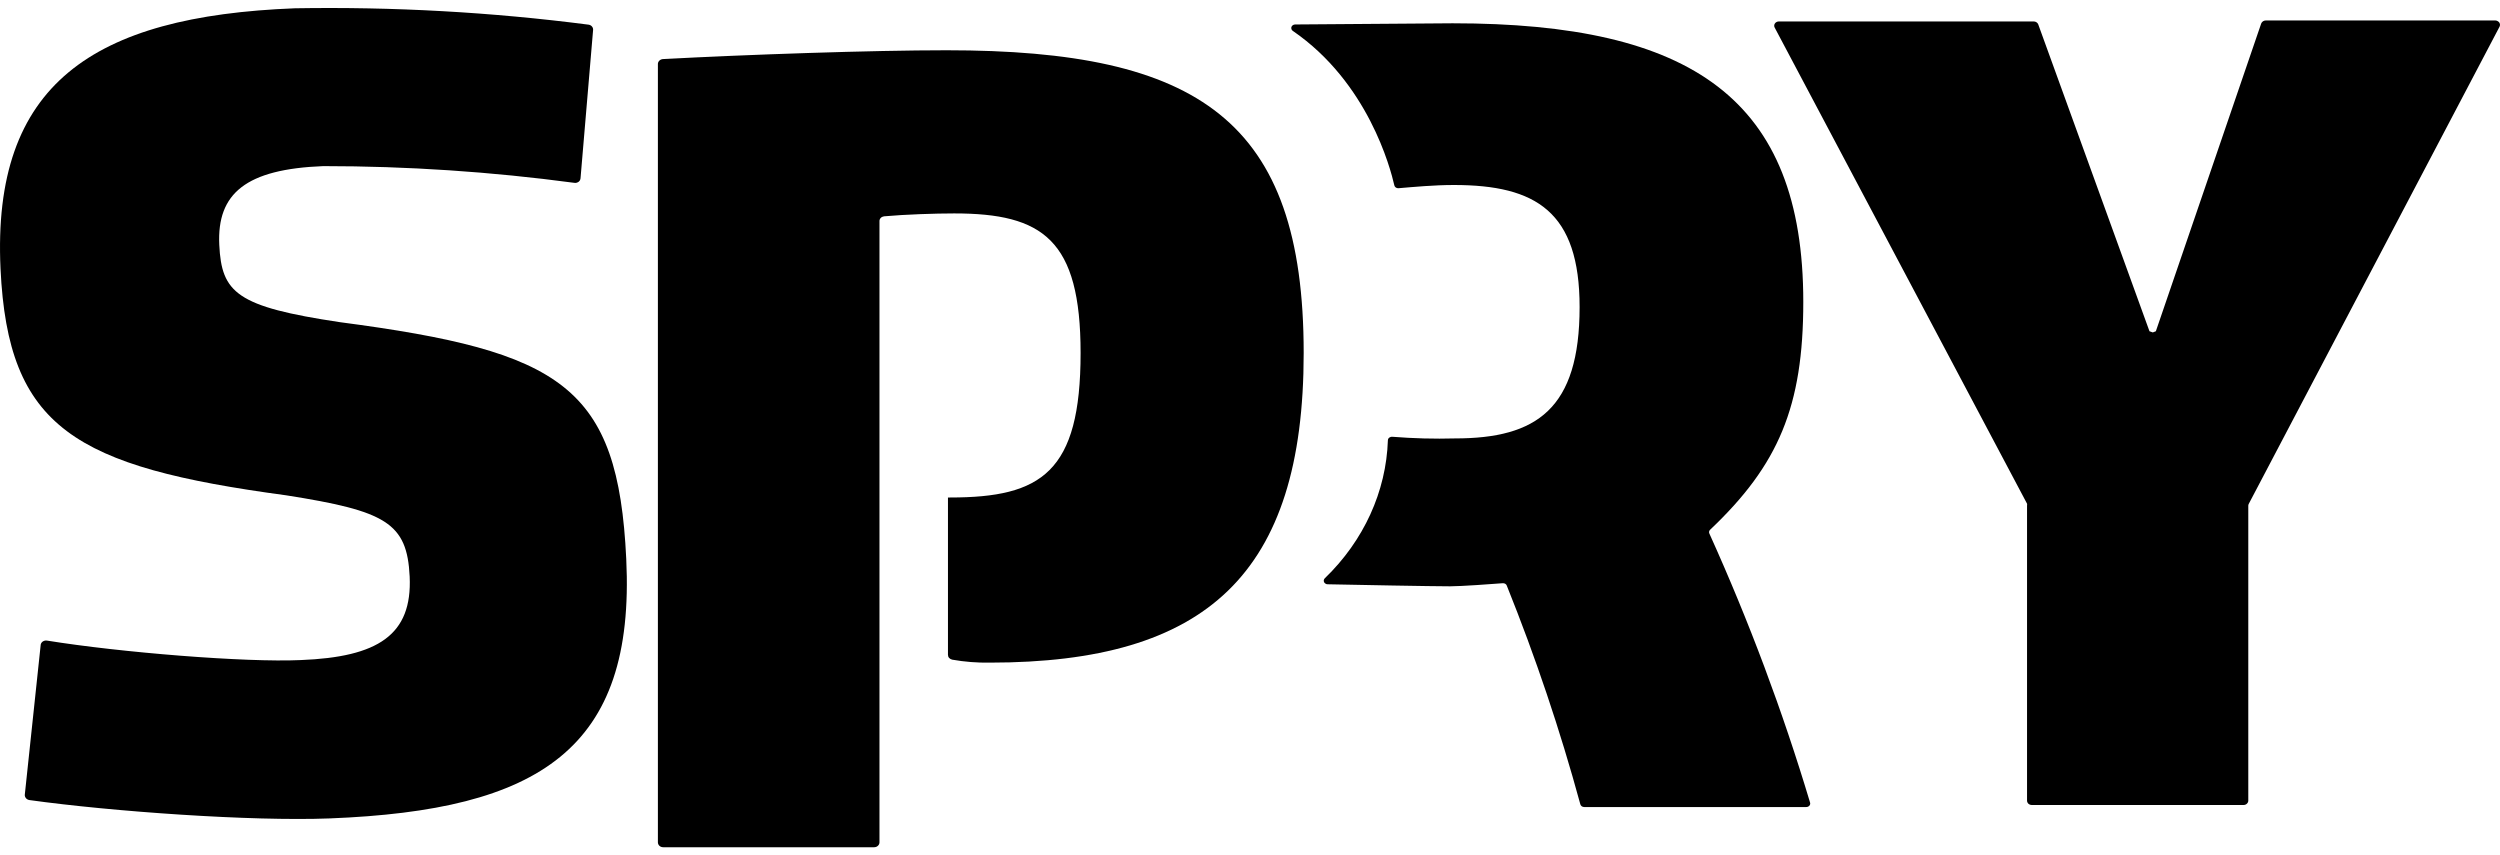 <svg width="38" height="13" viewBox="0 0 38 13" fill="none" xmlns="http://www.w3.org/2000/svg">
<g style="mix-blend-mode:darken">
<g style="mix-blend-mode:screen">
<path d="M5.008 12.44C3.82 12.486 1.699 12.335 0.447 12.161C0.427 12.158 0.408 12.148 0.395 12.133C0.382 12.117 0.375 12.098 0.377 12.079L0.619 9.797C0.623 9.778 0.635 9.76 0.653 9.749C0.672 9.738 0.694 9.733 0.715 9.737C1.82 9.916 3.73 10.072 4.572 10.033C5.745 9.987 6.268 9.652 6.227 8.764C6.188 7.946 5.865 7.767 4.351 7.529C1.132 7.095 0.122 6.506 0.008 4.086C-0.124 1.282 1.405 0.246 4.482 0.126C5.975 0.101 7.468 0.184 8.947 0.375C8.967 0.378 8.986 0.388 8.998 0.403C9.011 0.418 9.017 0.437 9.015 0.456L8.824 2.71C8.823 2.72 8.82 2.731 8.815 2.74C8.81 2.749 8.803 2.757 8.794 2.764C8.785 2.77 8.774 2.775 8.763 2.778C8.752 2.781 8.741 2.781 8.729 2.779C7.466 2.61 6.191 2.525 4.914 2.525C3.74 2.571 3.296 2.938 3.333 3.721C3.368 4.452 3.596 4.662 5.167 4.897C8.54 5.341 9.394 5.867 9.519 8.496C9.659 11.388 8.2 12.316 5.008 12.44Z" fill="black"/>
<path d="M13.286 12.878H10.082C10.06 12.878 10.039 12.871 10.024 12.857C10.009 12.843 10 12.824 10 12.804V0.972C10 0.954 10.008 0.936 10.022 0.922C10.036 0.908 10.055 0.9 10.075 0.898C11.347 0.83 13.255 0.764 14.388 0.764C18.218 0.764 19.816 1.826 19.816 5.365C19.816 8.73 18.334 10.072 15.043 10.072C14.852 10.075 14.662 10.06 14.474 10.027C14.456 10.023 14.439 10.014 14.427 10.001C14.415 9.988 14.409 9.971 14.409 9.954V7.562H14.443C15.829 7.562 16.425 7.179 16.425 5.366C16.425 3.641 15.85 3.244 14.504 3.244C14.216 3.244 13.763 3.259 13.438 3.288C13.418 3.291 13.4 3.299 13.387 3.313C13.374 3.327 13.367 3.344 13.368 3.362V12.806C13.367 12.825 13.359 12.844 13.343 12.857C13.328 12.871 13.308 12.878 13.286 12.878Z" fill="black"/>
<path d="M34.102 12.236H30.884C30.865 12.236 30.846 12.229 30.832 12.217C30.819 12.204 30.811 12.187 30.811 12.17V7.684C30.813 7.675 30.813 7.665 30.811 7.656L26.976 0.421C26.97 0.411 26.967 0.399 26.968 0.388C26.968 0.377 26.972 0.366 26.979 0.356C26.985 0.347 26.994 0.339 27.005 0.334C27.016 0.328 27.029 0.326 27.041 0.326H30.912C30.927 0.326 30.942 0.33 30.954 0.338C30.967 0.346 30.976 0.357 30.981 0.37L32.672 5.035L32.723 5.053L32.769 5.035L34.37 0.358C34.375 0.345 34.384 0.333 34.397 0.324C34.409 0.316 34.425 0.311 34.44 0.311H37.928C37.94 0.311 37.952 0.314 37.962 0.32C37.973 0.325 37.982 0.333 37.989 0.342C37.995 0.352 37.999 0.362 38 0.374C38 0.385 37.998 0.396 37.993 0.406L34.182 7.657C34.177 7.666 34.174 7.676 34.174 7.686V12.17C34.174 12.187 34.166 12.204 34.153 12.216C34.14 12.229 34.121 12.236 34.102 12.236Z" fill="black"/>
<path d="M25.982 8.109C25.978 8.099 25.976 8.088 25.979 8.078C25.981 8.068 25.987 8.058 25.995 8.051C27.033 7.067 27.41 6.18 27.41 4.59C27.41 1.505 25.717 0.354 22.08 0.354C21.809 0.354 20.353 0.369 19.686 0.372C19.673 0.372 19.661 0.376 19.651 0.383C19.641 0.389 19.634 0.399 19.63 0.409C19.626 0.42 19.626 0.431 19.63 0.442C19.633 0.453 19.64 0.462 19.65 0.469C20.794 1.254 21.135 2.558 21.194 2.818C21.197 2.831 21.205 2.842 21.216 2.85C21.228 2.858 21.242 2.862 21.256 2.861C21.483 2.842 21.796 2.812 22.099 2.812C23.349 2.812 24.01 3.219 24.01 4.667C24.01 6.217 23.356 6.664 22.117 6.664C21.8 6.673 21.482 6.664 21.165 6.639C21.156 6.638 21.148 6.639 21.14 6.641C21.132 6.643 21.124 6.647 21.118 6.651C21.111 6.656 21.106 6.662 21.102 6.669C21.099 6.676 21.096 6.683 21.096 6.691C21.07 7.472 20.729 8.218 20.139 8.788C20.13 8.796 20.125 8.805 20.122 8.816C20.12 8.826 20.121 8.837 20.125 8.847C20.13 8.857 20.137 8.865 20.147 8.871C20.156 8.878 20.168 8.881 20.179 8.881C20.598 8.89 21.773 8.912 22.041 8.912C22.204 8.912 22.694 8.877 22.841 8.865C22.855 8.864 22.868 8.867 22.879 8.873C22.89 8.879 22.899 8.889 22.903 8.901C23.341 9.99 23.714 11.099 24.021 12.225C24.024 12.237 24.032 12.248 24.042 12.255C24.053 12.263 24.066 12.267 24.08 12.267H27.453C27.462 12.268 27.471 12.266 27.48 12.262C27.488 12.259 27.496 12.254 27.502 12.247C27.508 12.24 27.512 12.233 27.514 12.224C27.516 12.216 27.516 12.208 27.513 12.199C27.096 10.809 26.585 9.443 25.982 8.109Z" fill="black"/>
</g>
</g>
</svg>
